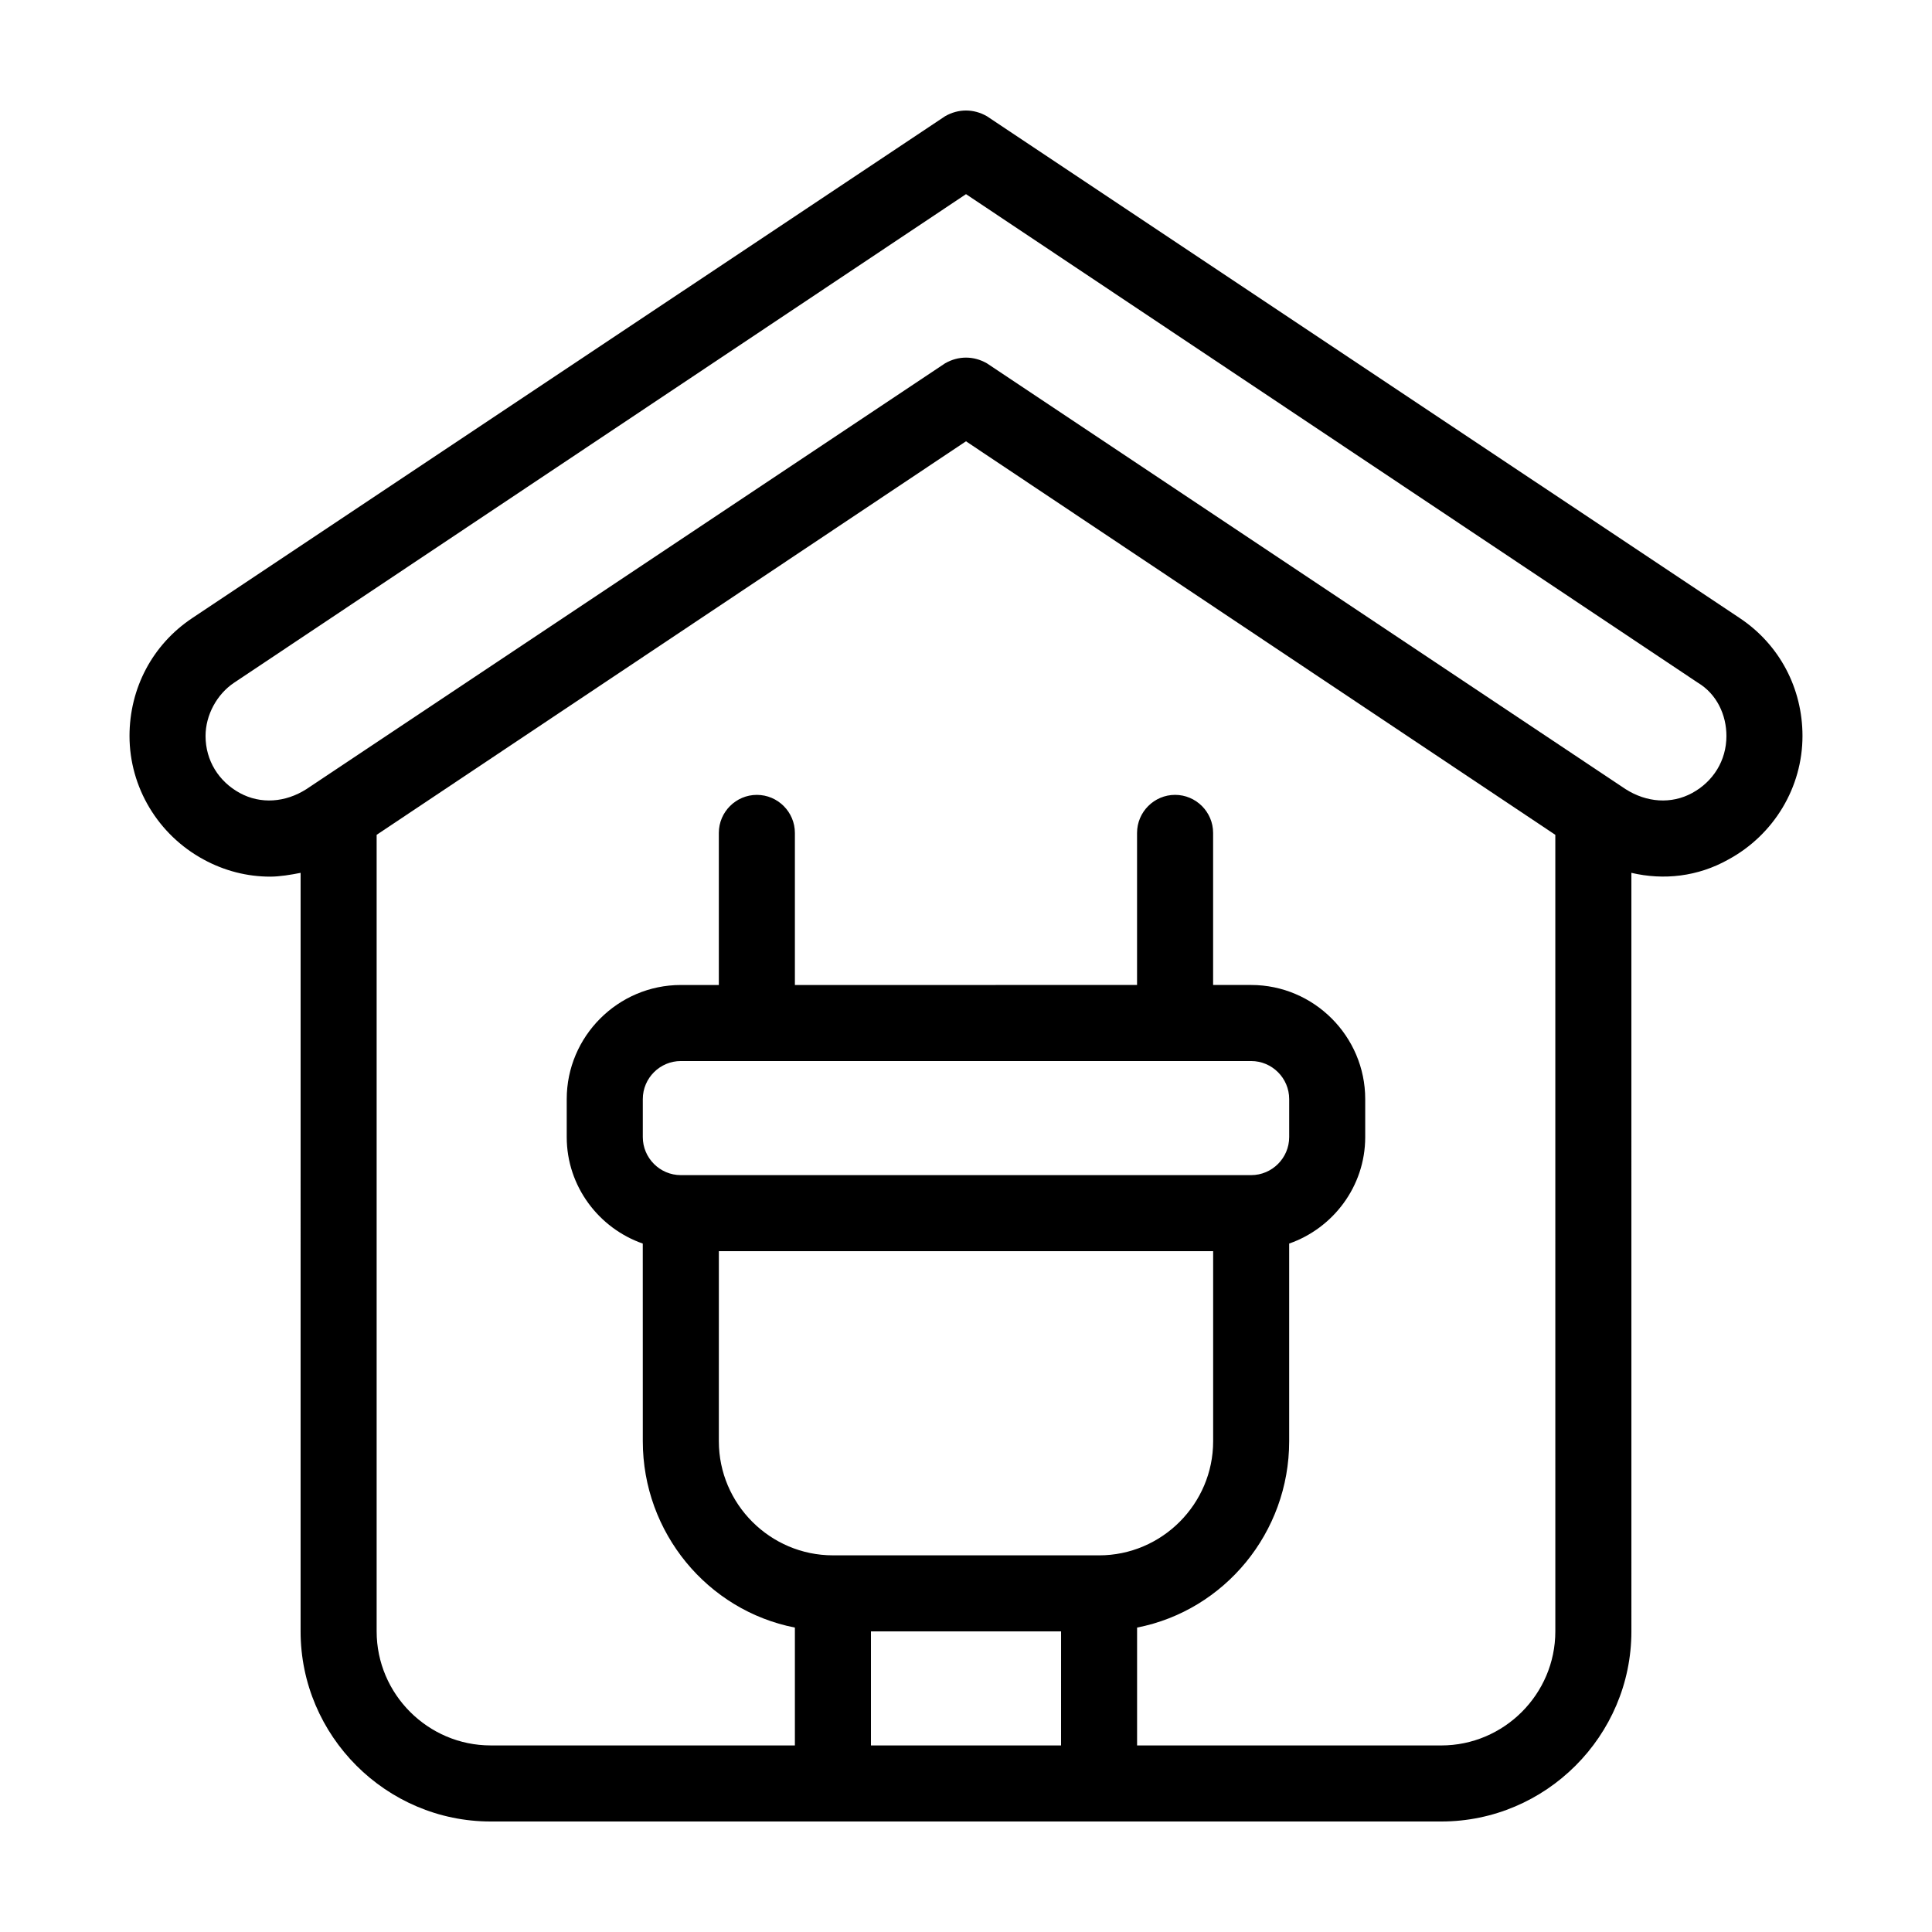 <?xml version="1.0" encoding="UTF-8"?>
<!-- Uploaded to: SVG Repo, www.svgrepo.com, Generator: SVG Repo Mixer Tools -->
<svg fill="#000000" width="800px" height="800px" version="1.1" viewBox="144 144 512 512" xmlns="http://www.w3.org/2000/svg">
 <path d="m605.05 307.8-199.51-133c-3.527-2.016-7.559-2.016-11.082 0l-199.51 133c-10.582 7.055-16.625 18.641-16.625 31.238 0 13.602 7.559 26.199 19.648 32.746 5.543 3.023 11.586 4.535 17.633 4.535 2.519 0 5.543-0.504 8.062-1.008l-0.004 201.02c0 27.711 22.672 50.383 50.383 50.383h251.91c27.711 0 50.383-22.672 50.383-50.383l-0.004-201.02c8.566 2.016 17.633 1.008 25.695-3.527 12.09-6.551 19.648-19.145 19.648-32.746 0-12.598-6.047-24.184-16.625-31.238zm-179.86 298.76h-50.379v-30.23h50.383zm-60.457-50.379c-16.625 0-30.23-13.602-30.23-30.23l0.004-50.379h130.99v50.383c0 16.625-13.602 30.23-30.23 30.23zm-40.305-100.76c-5.543 0-10.078-4.535-10.078-10.078v-10.078c0-5.543 4.535-10.078 10.078-10.078h151.14c5.543 0 10.078 4.535 10.078 10.078v10.078c0 5.543-4.535 10.078-10.078 10.078zm231.75 120.91c0 16.625-13.602 30.23-30.23 30.23l-80.609-0.004v-31.234c23.176-4.535 40.305-25.191 40.305-49.375v-52.395c11.586-4.031 20.152-15.113 20.152-28.215v-10.078c0-16.625-13.602-30.23-30.23-30.23h-10.078v-40.305c0-5.543-4.535-10.078-10.078-10.078-5.543 0-10.078 4.535-10.078 10.078v40.305l-90.676 0.004v-40.305c0-5.543-4.535-10.078-10.078-10.078s-10.078 4.535-10.078 10.078v40.305h-10.078c-16.625 0-30.23 13.602-30.23 30.23v10.078c0 13.098 8.566 24.184 20.152 28.215l0.008 52.391c0 24.184 17.129 44.84 40.305 49.375v31.234h-80.609c-16.625 0-30.23-13.602-30.23-30.23v-211.09l156.18-104.29 156.18 104.29zm36.273-222.18c-5.543 3.023-12.09 2.519-17.633-1.008l-169.28-112.86c-3.527-2.016-7.559-2.016-11.082 0l-169.28 112.86c-5.543 3.527-12.09 4.031-17.633 1.008-5.543-3.023-9.07-8.566-9.07-15.113 0-5.543 3.023-11.082 7.559-14.105l193.97-129.48 193.96 129.48c5.039 3.023 7.559 8.566 7.559 14.105 0 6.547-3.527 12.09-9.07 15.113z"/>
</svg>